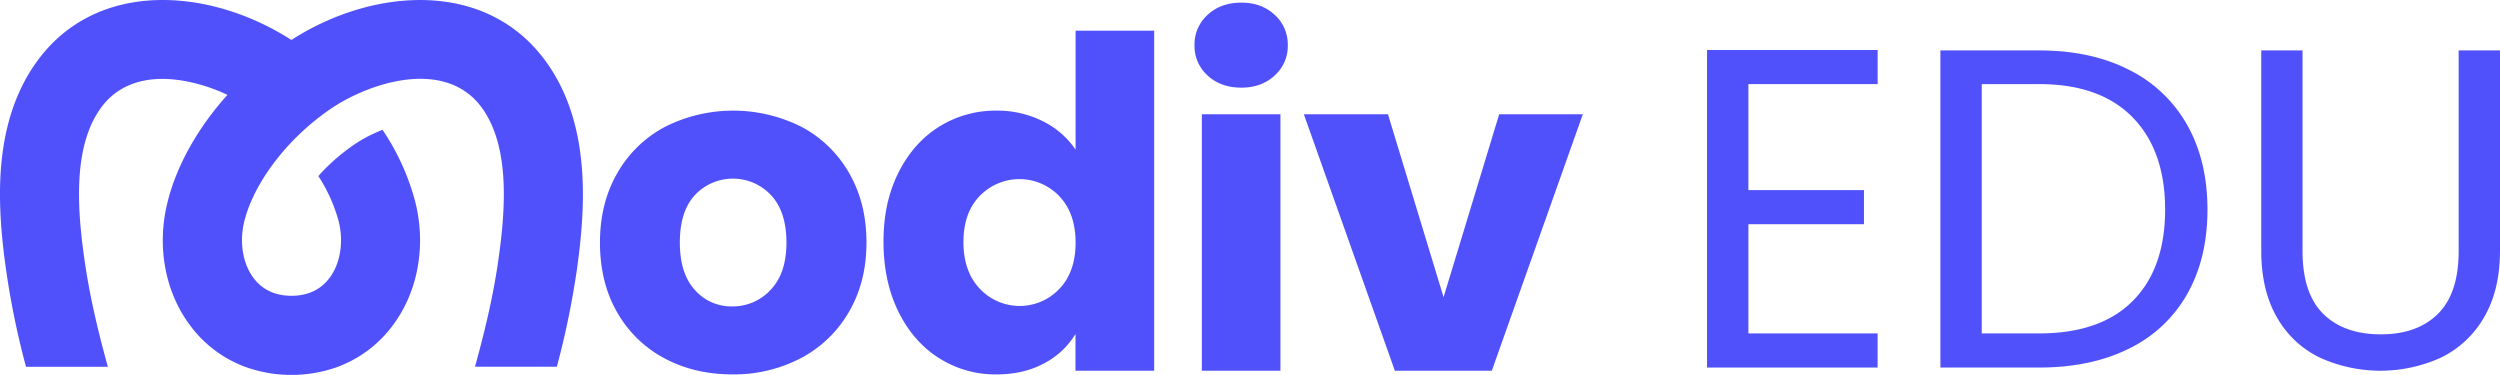 <svg xmlns="http://www.w3.org/2000/svg" viewBox="0 0 1280 191.92"><defs><style>.cls-1{fill:#5151fc;}</style></defs><g id="Primary"><path class="cls-1" d="M280,32.18c-30.69-43.28-89.4-38.43-130.8-11.72A134.41,134.41,0,0,0,127.37,9.1C89.08-6.55,44-3.93,18.39,32.18-3.86,63.57-1.55,104.88,3,137.4a419.52,419.52,0,0,0,10.32,50.41H55.24c-6-21.6-9.83-39.26-12.15-56-3.5-25.09-5.73-56.44,8.31-76.2,10.14-14.29,26.44-17,42.49-14.25a87.84,87.84,0,0,1,22.56,7.21c-15.09,16.79-26,36-30.69,55-5.73,23-1.1,46.87,12.37,64.09a61.76,61.76,0,0,0,27.5,20.2,69.79,69.79,0,0,0,45.42.61c.57-.17,1.18-.39,1.75-.61a61.79,61.79,0,0,0,27.49-20.2c13.47-17.22,18.1-41.13,12.38-64.09a120.69,120.69,0,0,0-16.79-37.07,40.78,40.78,0,0,0-4.59,1.93,65.07,65.07,0,0,0-10,5.64A103.24,103.24,0,0,0,165,87.92c-.69.74-1.39,1.53-2,2.27a80.23,80.23,0,0,1,10.4,23.13c2.23,8.87,1.32,18.05-2.31,25.18a27.14,27.14,0,0,1-2.67,4.19c-4.5,5.77-11,8.75-19.19,8.75s-14.65-3-19.15-8.75c-5.77-7.38-7.65-18.62-5-29.37,3.32-13.34,12.15-27.89,24.13-40.48a125.83,125.83,0,0,1,19.63-16.79A89.58,89.58,0,0,1,182,48.57c21.16-9.92,49.92-14.25,65,7,14,19.76,11.85,51.11,8.35,76.2-2.31,16.74-6.16,34.4-12.15,56H285.1a430.39,430.39,0,0,0,10.37-50.41C300,104.88,302.28,63.57,280,32.18Z"/><path class="cls-1" d="M340.2,183.46A60.24,60.24,0,0,1,316,159.93q-8.82-15.28-8.82-35.76,0-20.23,8.94-35.65a60.69,60.69,0,0,1,24.47-23.64,77.69,77.69,0,0,1,69.64,0,60.69,60.69,0,0,1,24.47,23.64q8.94,15.42,8.94,35.65t-9.06,35.64a61.23,61.23,0,0,1-24.7,23.65,73.88,73.88,0,0,1-34.94,8.23Q355.61,191.69,340.2,183.46Zm54.34-35.06q8.13-8.46,8.12-24.23t-7.88-24.24a26.73,26.73,0,0,0-38.94-.11q-7.77,8.36-7.76,24.35,0,15.77,7.64,24.23a24.74,24.74,0,0,0,19.18,8.47A26.19,26.19,0,0,0,394.54,148.4Z"/><path class="cls-1" d="M460,88.41q7.65-15.3,20.82-23.53a54.39,54.39,0,0,1,29.41-8.24,51.77,51.77,0,0,1,23.65,5.41,43.14,43.14,0,0,1,16.82,14.59V15.7h40.23V189.81H550.65V171a41,41,0,0,1-16.12,15.06q-10.47,5.64-24.35,5.64a53.8,53.8,0,0,1-29.41-8.35Q467.6,175,460,159.58t-7.65-35.65Q452.3,103.7,460,88.41Zm82.35,12a28.27,28.27,0,0,0-40.7-.11q-8.36,8.59-8.36,23.64t8.36,23.88a28,28,0,0,0,40.7.12q8.36-8.7,8.35-23.76T542.3,100.4Z"/><path class="cls-1" d="M618.29,38.64a20.18,20.18,0,0,1-6.7-15.41,20.45,20.45,0,0,1,6.7-15.64Q625,1.35,635.58,1.35q10.35,0,17.06,6.24a20.45,20.45,0,0,1,6.71,15.64,20.19,20.19,0,0,1-6.71,15.41q-6.71,6.24-17.06,6.24Q625,44.88,618.29,38.64Zm37.29,19.88V189.81H615.35V58.52Z"/><path class="cls-1" d="M739.11,152.17l28.47-93.65H810.4L763.81,189.81H714.17L667.58,58.52h43.06Z"/><path class="cls-1" d="M895.18,43.06V97.33h59.17V114.8H895.18v55.91h66.16v17.47H874V25.59h87.36V43.06Z"/><path class="cls-1" d="M1090,35.72A69.58,69.58,0,0,1,1119.85,64q10.37,18.41,10.37,43.33t-10.37,43.21A68.36,68.36,0,0,1,1090,178.51q-19.45,9.68-46,9.67H993.48V25.82H1044Q1070.58,25.82,1090,35.72Zm2,118.33q16.53-16.65,16.54-46.7,0-30.28-16.66-47.29t-47.87-17h-29.35V170.71H1044Q1075.47,170.71,1092,154.05Z"/><path class="cls-1" d="M1178.9,25.82V128.55q0,21.66,10.6,32.14T1219,171.18q18.63,0,29.23-10.49t10.6-32.14V25.82H1280V128.31q0,20.26-8.15,34.13a51.27,51.27,0,0,1-22,20.62,75,75,0,0,1-62.19,0,50.55,50.55,0,0,1-21.9-20.62q-8-13.86-8-34.13V25.82Z"/></g></svg>